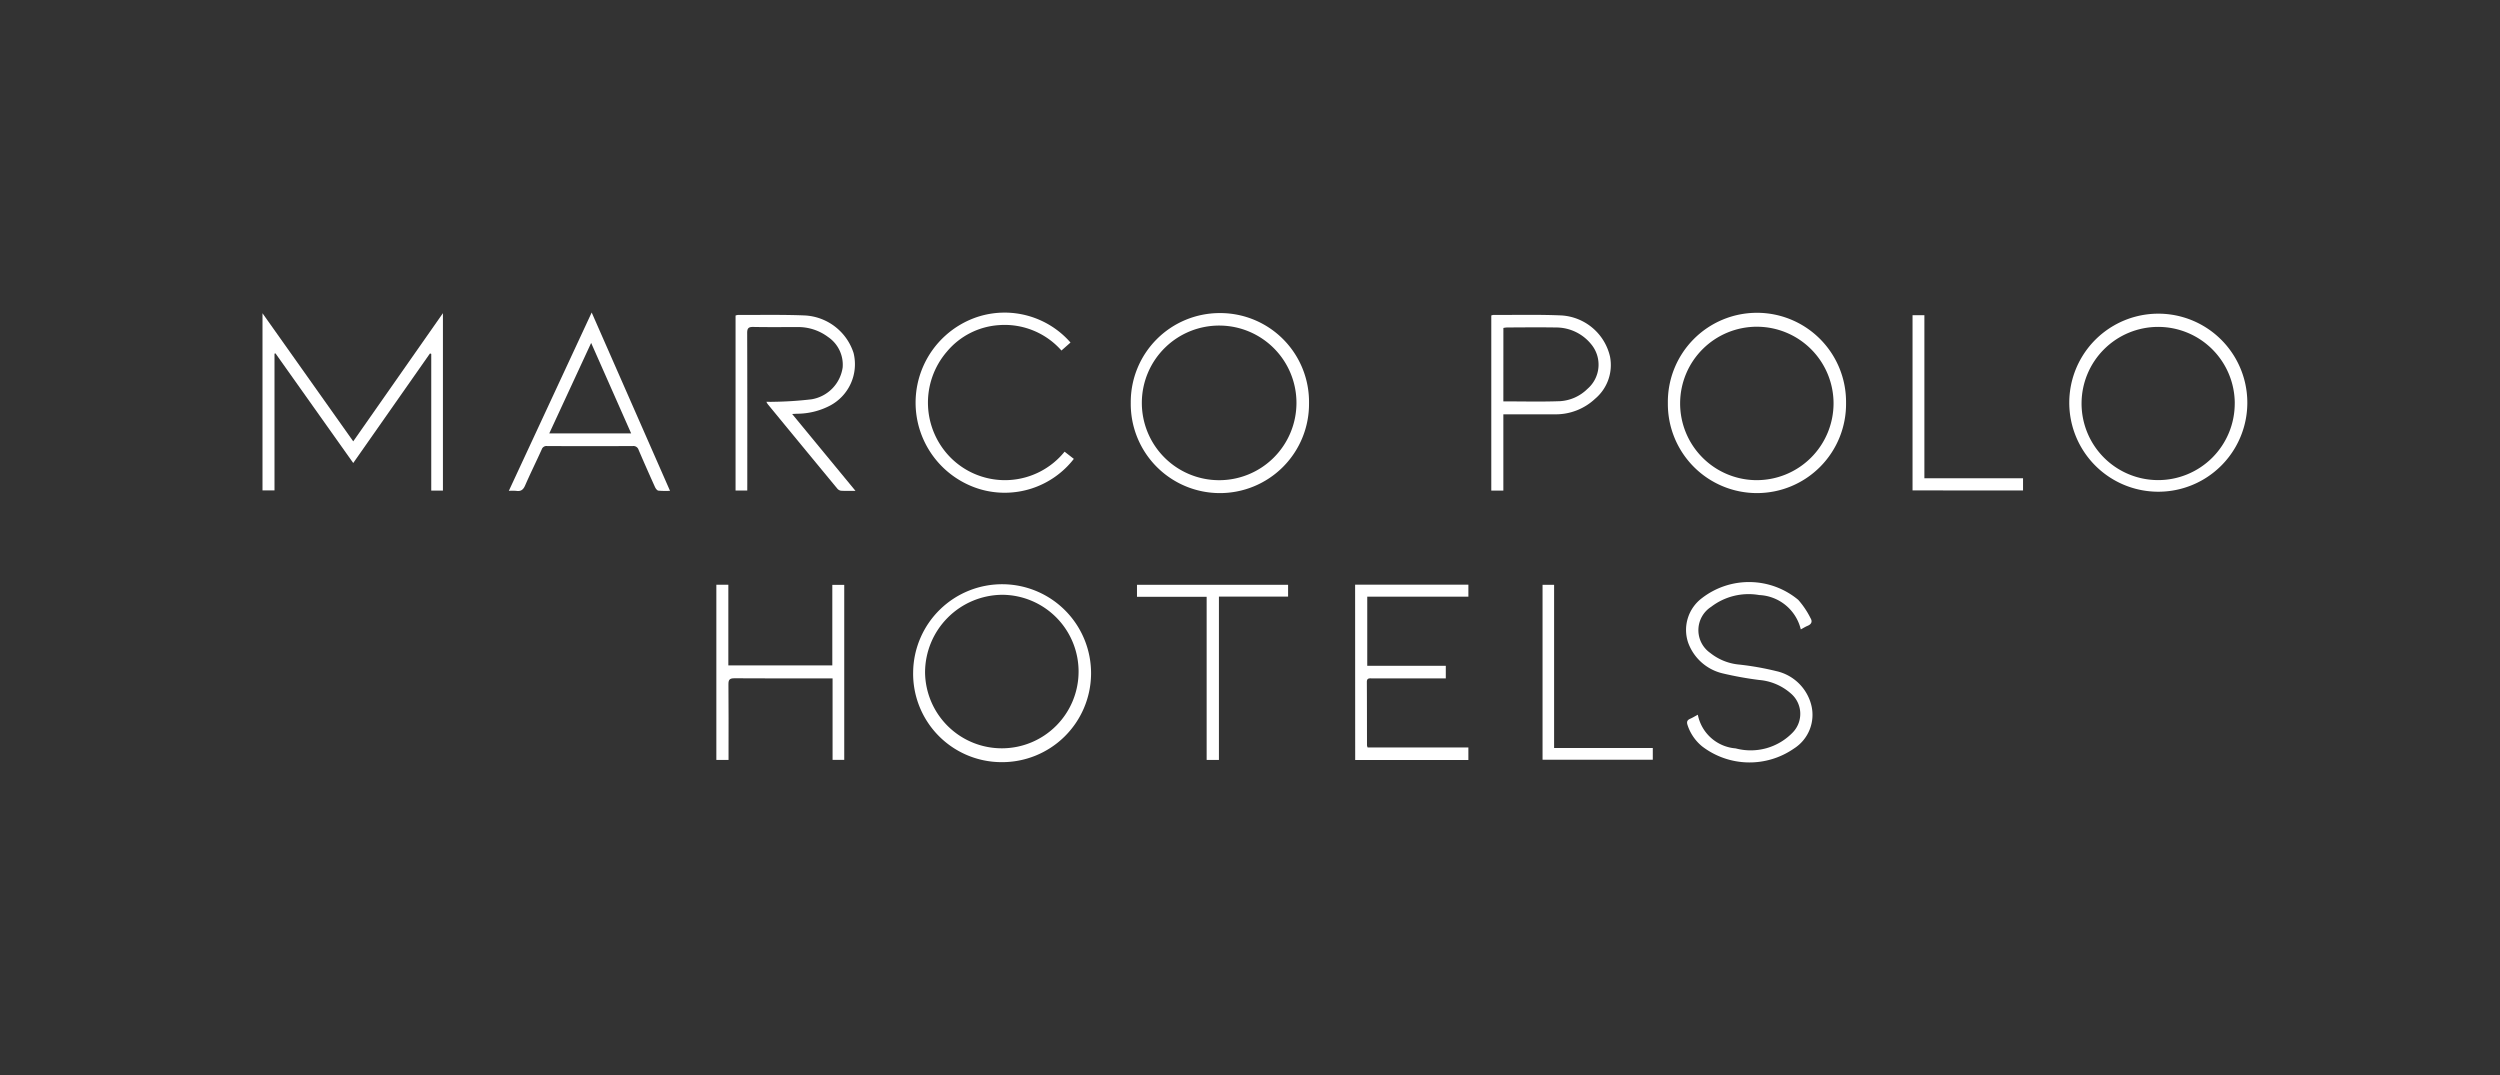 <svg xmlns="http://www.w3.org/2000/svg" xmlns:xlink="http://www.w3.org/1999/xlink" width="200" height="86" viewBox="0 0 200 86">
  <rect x="0" y="0" width="200" height="86" fill="#333333" stroke="none"/>
  <defs>
    <clipPath id="clip-path">
      <rect id="Rectangle_6489" data-name="Rectangle 6489" width="158.786" height="36" fill="#fff"/>
    </clipPath>
  </defs>
  <g id="_2._Header_Logo_White" data-name="2. Header Logo White" transform="translate(15937 23355)">
    <rect id="Rectangle_6632" data-name="Rectangle 6632" width="200" height="86" transform="translate(-15937 -23355)" fill="#fff" opacity="0"/>
    <g id="Group_5353" data-name="Group 5353" transform="translate(-15916 -23330)">
      <g id="Group_4846" data-name="Group 4846" clip-path="url(#clip-path)">
        <path id="Path_1674" data-name="Path 1674" d="M14.434,14.355H13.5V3.42l-.1-.039L7.259,12.148,1.038,3.376.96,3.4V14.34H0V.167L7.259,10.415,14.434.161Z" transform="translate(0 -0.107)" fill="#fff"/>
        <path id="Path_1675" data-name="Path 1675" d="M215.941.138a7.105,7.105,0,0,1,7.127,7.21,7.131,7.131,0,1,1-14.261-.042A7.117,7.117,0,0,1,215.941.138m.027,1a6.185,6.185,0,1,0,6.095,6.2,6.182,6.182,0,0,0-6.095-6.2" transform="translate(-139.346 -0.092)" fill="#fff"/>
        <path id="Path_1676" data-name="Path 1676" d="M448.753,7.331a7.122,7.122,0,1,1-14.244-.046,7.122,7.122,0,1,1,14.244.046m-1.005.024A6.128,6.128,0,1,0,441.6,13.5a6.13,6.13,0,0,0,6.146-6.149" transform="translate(-289.967 -0.092)" fill="#fff"/>
        <path id="Path_1677" data-name="Path 1677" d="M352.23,7.282a7.128,7.128,0,1,1-14.255.021,7.128,7.128,0,1,1,14.255-.021m-1,.017a6.137,6.137,0,1,0-6.218,6.17,6.15,6.15,0,0,0,6.218-6.17" transform="translate(-225.546 -0.057)" fill="#fff"/>
        <path id="Path_1678" data-name="Path 1678" d="M156.474,72.088a7.117,7.117,0,1,1,7.039,7.211,7.079,7.079,0,0,1-7.039-7.211m.953.022a6.141,6.141,0,1,0,6.18-6.2,6.221,6.221,0,0,0-6.18,6.2" transform="translate(-104.422 -43.327)" fill="#fff"/>
        <path id="Path_1679" data-name="Path 1679" d="M114.7,14.623h-.936v-14a.742.742,0,0,1,.183-.047c1.773.006,3.548-.033,5.318.038a4.334,4.334,0,0,1,3.94,3.007,3.745,3.745,0,0,1-1.9,4.216,5.721,5.721,0,0,1-2.635.641l-.379.021,2.53,3.072,2.535,3.076c-.444,0-.8.013-1.149-.008a.478.478,0,0,1-.3-.166q-2.793-3.379-5.574-6.767a1.976,1.976,0,0,1-.105-.182c.2,0,.358.008.513,0a28.954,28.954,0,0,0,3.1-.2,3.011,3.011,0,0,0,2.492-2.556,2.682,2.682,0,0,0-1.172-2.431,3.979,3.979,0,0,0-2.487-.791c-1.164,0-2.328.013-3.492-.01-.378-.008-.49.1-.489.483.014,4.018.009,8.036.009,12.053Z" transform="translate(-75.919 -0.38)" fill="#fff"/>
        <path id="Path_1680" data-name="Path 1680" d="M351.5,68.611a3.59,3.59,0,0,0-3.33-2.751,4.925,4.925,0,0,0-3.842.943,2.221,2.221,0,0,0-.074,3.688,4.339,4.339,0,0,0,2.354.935,22.928,22.928,0,0,1,2.938.522,3.719,3.719,0,0,1,2.789,2.7,3.191,3.191,0,0,1-1.375,3.487,6.235,6.235,0,0,1-7.36-.173,3.659,3.659,0,0,1-1.157-1.69c-.089-.267-.037-.408.213-.517.2-.088.39-.205.606-.321a3.35,3.35,0,0,0,3.027,2.694,4.667,4.667,0,0,0,4.585-1.293,2.141,2.141,0,0,0-.156-3.089,4.39,4.39,0,0,0-2.549-1.091,27.358,27.358,0,0,1-2.9-.523,3.878,3.878,0,0,1-2.794-2.5,3.182,3.182,0,0,1,1.121-3.529,6.158,6.158,0,0,1,7.7.143,6.725,6.725,0,0,1,.982,1.461c.169.276.074.489-.234.616-.188.078-.362.189-.548.288" transform="translate(-228.436 -43.257)" fill="#fff"/>
        <path id="Path_1681" data-name="Path 1681" d="M118.423,71.921V65.478h.954v14h-.933V72.961h-.494c-2.452,0-4.9.009-7.357-.009-.391,0-.484.119-.48.492.018,1.843.008,3.685.008,5.528v.511h-.975V65.468h.959v6.453Z" transform="translate(-72.838 -43.69)" fill="#fff"/>
        <path id="Path_1682" data-name="Path 1682" d="M65.86,0l6.266,14.265a6.855,6.855,0,0,1-.93-.014c-.106-.015-.223-.177-.277-.3q-.667-1.474-1.306-2.961a.428.428,0,0,0-.461-.307q-3.428.016-6.856,0a.4.4,0,0,0-.436.276c-.431.958-.9,1.9-1.319,2.863-.15.346-.332.505-.71.446a4.284,4.284,0,0,0-.6,0L65.86,0m-.043,2.433L62.467,9.67h6.55l-3.2-7.238" transform="translate(-39.525 0.001)" fill="#fff"/>
        <path id="Path_1683" data-name="Path 1683" d="M262.762,65.46h9.062v.959h-8.091v5.527h6.284v1.009h-5.9c-.206,0-.418-.044-.416.293.011,1.69.008,3.381.012,5.071a.759.759,0,0,0,.049.163h8.061v1h-9.055Z" transform="translate(-175.353 -43.684)" fill="#fff"/>
        <path id="Path_1684" data-name="Path 1684" d="M296.476,8.524v6.1h-.965V.613a.642.642,0,0,1,.157-.041c1.8.005,3.6-.039,5.4.036a4.25,4.25,0,0,1,3.942,3.3,3.52,3.52,0,0,1-1.19,3.366,4.6,4.6,0,0,1-3.211,1.248c-1.219,0-2.437,0-3.656,0h-.477m0-1.036c1.552,0,3.045.04,4.535-.016a3.409,3.409,0,0,0,2.192-.983,2.557,2.557,0,0,0,.289-3.585,3.612,3.612,0,0,0-2.839-1.328c-1.3-.021-2.6-.006-3.9,0a1.916,1.916,0,0,0-.274.039Z" transform="translate(-197.208 -0.376)" fill="#fff"/>
        <path id="Path_1685" data-name="Path 1685" d="M169.45,2.424l-.724.639a6.059,6.059,0,0,0-4.979-2.033,5.942,5.942,0,0,0-4.184,2.12,6.246,6.246,0,0,0,.333,8.517,6.138,6.138,0,0,0,9.081-.512l.74.576a7,7,0,0,1-7.537,2.416A7.227,7.227,0,0,1,162.051.36a7.006,7.006,0,0,1,7.4,2.064" transform="translate(-104.81 -0.021)" fill="#fff"/>
        <path id="Path_1686" data-name="Path 1686" d="M215.878,66.451h-5.573v-.96h12.088v.944H216.86V79.5h-.982Z" transform="translate(-140.346 -43.705)" fill="#fff"/>
        <path id="Path_1687" data-name="Path 1687" d="M396.816,14.671V.655h.948V13.7h7.892v.973Z" transform="translate(-264.813 -0.437)" fill="#fff"/>
        <path id="Path_1688" data-name="Path 1688" d="M308.76,78.543h7.895v.938h-8.819V65.488h.924Z" transform="translate(-205.432 -43.703)" fill="#fff"/>
      </g>
    </g>
  </g>
</svg>
